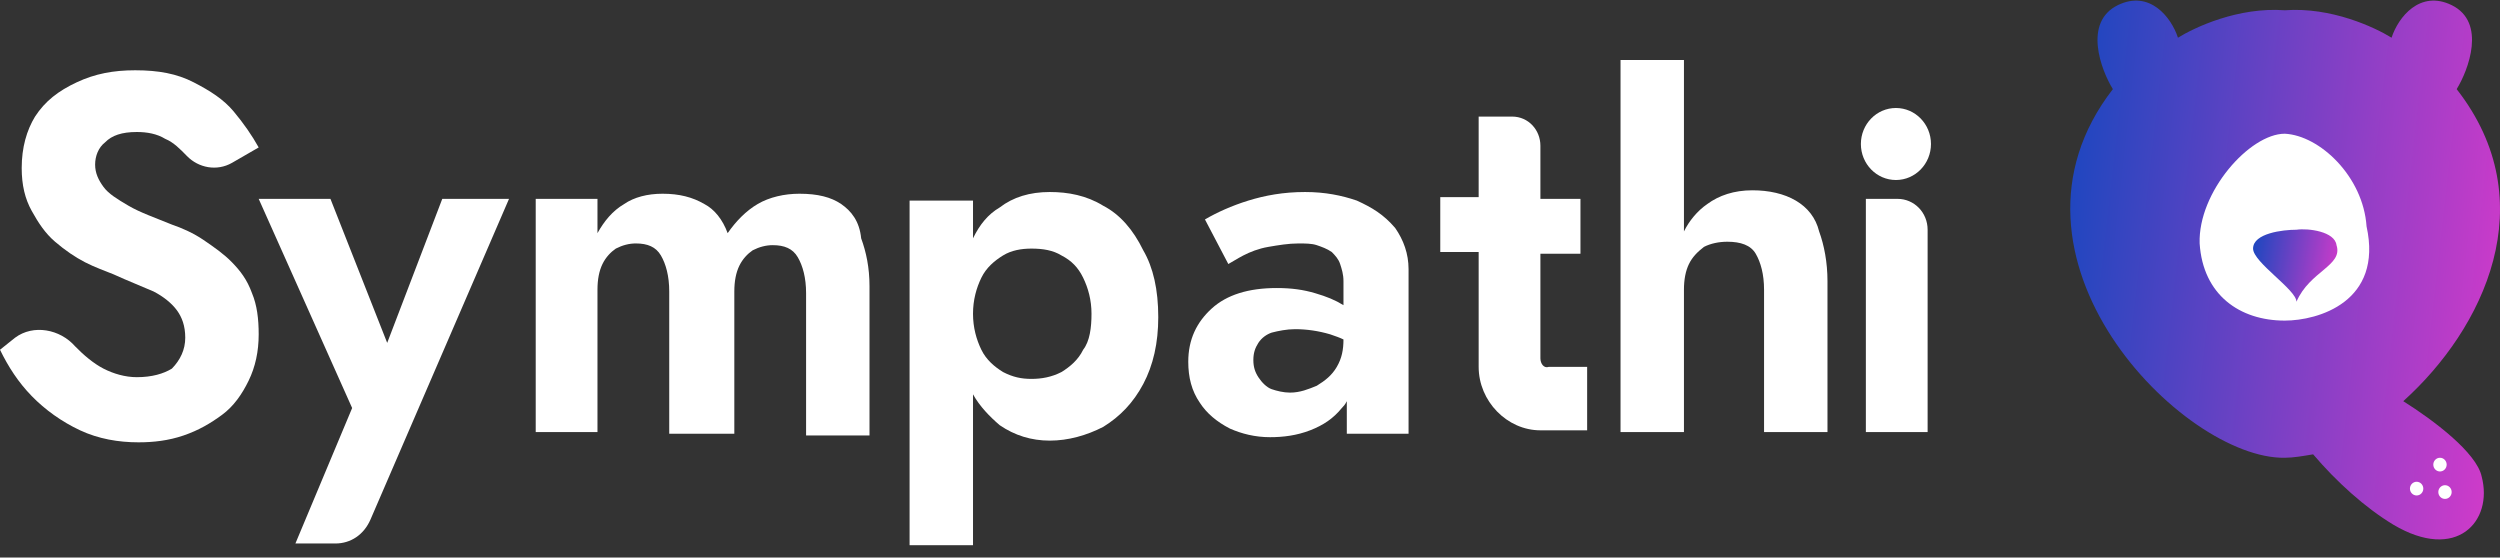 <svg width="278" height="62" viewBox="0 0 278 62" fill="none" xmlns="http://www.w3.org/2000/svg">
<rect x="0" y="0" width="278" height="62" fill="#333333" stroke="none"/>
<path d="M267.242 44.611C276.15 36.604 283.017 22.495 273.181 9.912C274.48 7.815 276.521 2.477 272.624 0.57C269.098 -1.146 266.685 1.905 265.943 4.193C264.087 3.049 259.262 0.761 254.065 1.142C248.869 0.761 244.044 3.049 242.188 4.193C241.446 1.905 239.033 -1.146 235.507 0.57C231.61 2.477 233.651 7.815 234.95 9.912C220.474 28.596 242.745 51.094 254.065 50.903C254.993 50.903 256.107 50.712 257.22 50.522C259.819 53.572 262.973 56.432 266.128 58.338C273.181 62.533 277.264 57.957 275.964 53C275.408 50.331 270.582 46.709 267.242 44.611Z" fill="url(#paint0_linear_1039_8245)"/>
<path d="M271.326 52.428C271.736 52.428 272.069 52.087 272.069 51.666C272.069 51.245 271.736 50.903 271.326 50.903C270.916 50.903 270.584 51.245 270.584 51.666C270.584 52.087 270.916 52.428 271.326 52.428Z" fill="white"/>
<path d="M271.883 55.479C272.293 55.479 272.625 55.137 272.625 54.716C272.625 54.295 272.293 53.954 271.883 53.954C271.473 53.954 271.141 54.295 271.141 54.716C271.141 55.137 271.473 55.479 271.883 55.479Z" fill="white"/>
<path d="M268.729 55.097C269.139 55.097 269.471 54.756 269.471 54.335C269.471 53.914 269.139 53.572 268.729 53.572C268.319 53.572 267.986 53.914 267.986 54.335C267.986 54.756 268.319 55.097 268.729 55.097Z" fill="white"/>
<path d="M263.159 25.165C265.014 33.554 257.777 35.651 254.065 35.651C249.054 35.651 244.971 32.791 244.6 27.072C244.414 21.352 250.168 14.87 254.065 14.87C257.962 15.06 262.787 19.636 263.159 25.165Z" fill="white"/>
<path d="M259.82 27.262C260.563 29.55 256.851 30.122 255.366 33.553C255.366 32.219 250.541 29.169 250.541 27.643C250.541 25.927 253.882 25.546 255.366 25.546C256.665 25.355 259.635 25.737 259.82 27.262Z" fill="url(#paint1_linear_1039_8245)"/>
<path d="M25.796 29.168C24.868 28.215 23.755 27.453 22.641 26.69C21.528 25.927 20.229 25.355 19.115 24.974C17.259 24.211 15.589 23.639 14.29 22.877C12.991 22.114 12.063 21.542 11.506 20.78C10.95 20.017 10.578 19.254 10.578 18.301C10.578 17.348 10.95 16.395 11.692 15.823C12.434 15.06 13.548 14.679 15.218 14.679C16.331 14.679 17.445 14.869 18.373 15.441C19.301 15.823 20.043 16.585 20.786 17.348C22.085 18.683 24.126 19.064 25.796 18.11L28.766 16.395C28.023 15.06 27.096 13.726 25.982 12.391C24.868 11.056 23.384 10.103 21.528 9.15C19.672 8.196 17.631 7.815 15.032 7.815C12.62 7.815 10.578 8.196 8.537 9.15C6.495 10.103 5.011 11.247 3.897 12.963C2.969 14.488 2.413 16.395 2.413 18.683C2.413 20.589 2.784 22.114 3.526 23.449C4.268 24.783 5.011 25.927 6.124 26.881C7.238 27.834 8.351 28.596 9.465 29.168C10.578 29.74 11.692 30.122 12.62 30.503C14.29 31.266 15.775 31.838 17.074 32.41C18.187 32.981 19.115 33.744 19.672 34.507C20.229 35.269 20.6 36.223 20.6 37.557C20.6 38.892 20.043 40.036 19.115 40.989C18.187 41.561 16.888 41.942 15.218 41.942C13.919 41.942 12.62 41.561 11.506 40.989C10.393 40.417 9.279 39.464 8.351 38.51C6.681 36.604 3.712 36.032 1.67 37.557L0 38.892C0.928 40.798 2.041 42.514 3.526 44.039C5.011 45.565 6.867 46.899 8.908 47.852C10.95 48.806 13.177 49.187 15.404 49.187C17.074 49.187 18.744 48.996 20.414 48.424C22.085 47.852 23.384 47.09 24.683 46.137C25.982 45.183 26.91 43.849 27.652 42.324C28.395 40.798 28.766 39.082 28.766 37.176C28.766 35.46 28.58 33.935 28.023 32.6C27.467 31.075 26.724 30.122 25.796 29.168Z" fill="white"/>
<path d="M43.056 38.129L36.746 22.114H28.766L39.158 45.374L32.849 60.436H37.303C38.973 60.436 40.458 59.482 41.2 57.767L56.603 22.114H49.18L43.056 38.129Z" fill="white"/>
<path d="M93.534 22.686C92.421 21.924 90.936 21.543 88.895 21.543C87.225 21.543 85.554 21.924 84.255 22.686C82.956 23.449 81.843 24.593 80.915 25.927C80.358 24.402 79.43 23.258 78.316 22.686C77.017 21.924 75.533 21.543 73.677 21.543C72.007 21.543 70.522 21.924 69.408 22.686C68.109 23.449 67.181 24.593 66.439 25.927V22.114H59.572V48.043H66.439V32.219C66.439 31.075 66.624 30.122 66.996 29.359C67.367 28.597 67.924 28.025 68.48 27.643C69.223 27.262 69.965 27.071 70.707 27.071C72.007 27.071 72.934 27.453 73.491 28.406C74.048 29.359 74.419 30.694 74.419 32.41V48.234H81.657V32.41C81.657 31.266 81.843 30.313 82.214 29.55C82.585 28.787 83.142 28.215 83.698 27.834C84.441 27.453 85.183 27.262 85.925 27.262C87.225 27.262 88.152 27.643 88.709 28.597C89.266 29.55 89.637 30.884 89.637 32.6V48.425H96.689V31.838C96.689 29.741 96.318 28.025 95.761 26.5C95.576 24.593 94.648 23.449 93.534 22.686Z" fill="white"/>
<path d="M122.674 22.877C120.819 21.733 118.777 21.352 116.736 21.352C114.509 21.352 112.653 21.924 111.168 23.068C109.869 23.831 108.941 24.974 108.199 26.5V22.305H101.146V60.627H108.199V43.849C108.941 45.184 110.055 46.328 111.168 47.281C112.838 48.425 114.694 48.997 116.736 48.997C118.777 48.997 120.819 48.425 122.674 47.472C124.53 46.328 126.015 44.803 127.128 42.705C128.242 40.608 128.799 38.13 128.799 35.27C128.799 32.219 128.242 29.741 127.128 27.834C126.015 25.546 124.53 23.831 122.674 22.877ZM120.447 38.892C119.891 40.036 118.963 40.799 118.035 41.371C116.921 41.943 115.808 42.133 114.694 42.133C113.581 42.133 112.653 41.943 111.539 41.371C110.611 40.799 109.683 40.036 109.127 38.892C108.57 37.748 108.199 36.414 108.199 34.889C108.199 33.363 108.57 32.029 109.127 30.885C109.683 29.741 110.611 28.978 111.539 28.406C112.467 27.834 113.581 27.644 114.694 27.644C115.993 27.644 117.107 27.834 118.035 28.406C119.148 28.978 119.891 29.741 120.447 30.885C121.004 32.029 121.375 33.363 121.375 34.889C121.375 36.414 121.19 37.939 120.447 38.892Z" fill="white"/>
<path d="M150.879 22.305C149.209 21.733 147.353 21.352 145.126 21.352C142.713 21.352 140.672 21.733 138.816 22.305C136.96 22.877 135.29 23.64 133.991 24.402L136.589 29.36C136.96 29.169 137.517 28.788 138.259 28.406C139.001 28.025 139.929 27.644 141.043 27.453C142.156 27.262 143.27 27.072 144.383 27.072C145.126 27.072 145.868 27.072 146.425 27.262C146.982 27.453 147.538 27.644 148.095 28.025C148.466 28.406 148.837 28.788 149.023 29.36C149.209 29.931 149.394 30.503 149.394 31.266V33.935C148.466 33.363 147.538 32.982 146.239 32.601C144.94 32.219 143.641 32.029 141.971 32.029C138.816 32.029 136.403 32.791 134.733 34.316C133.063 35.842 132.135 37.748 132.135 40.227C132.135 41.943 132.506 43.468 133.434 44.803C134.176 45.946 135.29 46.9 136.774 47.662C138.073 48.234 139.558 48.615 141.228 48.615C142.713 48.615 144.198 48.425 145.682 47.853C147.167 47.281 148.281 46.518 149.209 45.374C149.394 45.184 149.58 44.993 149.765 44.612V48.234H156.632V29.931C156.632 28.216 156.075 26.69 155.147 25.356C153.848 23.831 152.549 23.068 150.879 22.305ZM148.652 40.799C148.095 41.752 147.353 42.324 146.425 42.896C145.497 43.277 144.569 43.658 143.455 43.658C142.713 43.658 141.971 43.468 141.414 43.277C140.857 43.087 140.301 42.515 139.929 41.943C139.558 41.371 139.373 40.799 139.373 40.036C139.373 39.273 139.558 38.702 139.929 38.13C140.301 37.558 140.857 37.176 141.414 36.986C142.156 36.795 143.084 36.604 144.012 36.604C145.311 36.604 146.61 36.795 147.91 37.176C148.466 37.367 149.023 37.558 149.394 37.748C149.394 38.892 149.209 39.846 148.652 40.799Z" fill="white"/>
<path d="M207.484 48.043H214.351V25.546C214.351 23.64 212.866 22.114 211.01 22.114H207.484V48.043Z" fill="white"/>
<path d="M199.69 22.305C198.39 21.542 196.72 21.161 194.864 21.161C192.823 21.161 191.153 21.733 189.854 22.686C188.74 23.449 187.812 24.593 187.255 25.737V6.671H180.203V48.043H187.255V32.219C187.255 31.075 187.441 30.122 187.812 29.359C188.183 28.597 188.74 28.025 189.482 27.453C190.225 27.071 191.153 26.881 192.081 26.881C193.565 26.881 194.679 27.262 195.236 28.215C195.792 29.169 196.163 30.503 196.163 32.219V48.043H203.216V31.266C203.216 29.169 202.845 27.262 202.288 25.737C201.917 24.212 200.989 23.068 199.69 22.305Z" fill="white"/>
<path d="M171.293 39.845V28.215H175.747V22.114H171.293V16.204C171.293 14.488 169.994 12.963 168.138 12.963H164.427V21.924H160.158V28.024H164.427V40.798C164.427 44.611 167.582 47.852 171.293 47.852H176.49V40.798H172.221C171.664 40.989 171.293 40.417 171.293 39.845Z" fill="white"/>
<path d="M210.827 20.017C212.979 20.017 214.724 18.224 214.724 16.013C214.724 13.802 212.979 12.009 210.827 12.009C208.675 12.009 206.93 13.802 206.93 16.013C206.93 18.224 208.675 20.017 210.827 20.017Z" fill="white"/>
<defs>
<linearGradient id="paint0_linear_1039_8245" x1="230.213" y1="5.383" x2="283.473" y2="11.382" gradientUnits="userSpaceOnUse">
<stop stop-color="#1A47BF"/>
<stop offset="1" stop-color="#D63ACA"/>
</linearGradient>
<linearGradient id="paint1_linear_1039_8245" x1="250.541" y1="26.215" x2="260.845" y2="27.909" gradientUnits="userSpaceOnUse">
<stop stop-color="#1A47BF"/>
<stop offset="1" stop-color="#D63ACA"/>
</linearGradient>
</defs>
</svg>
